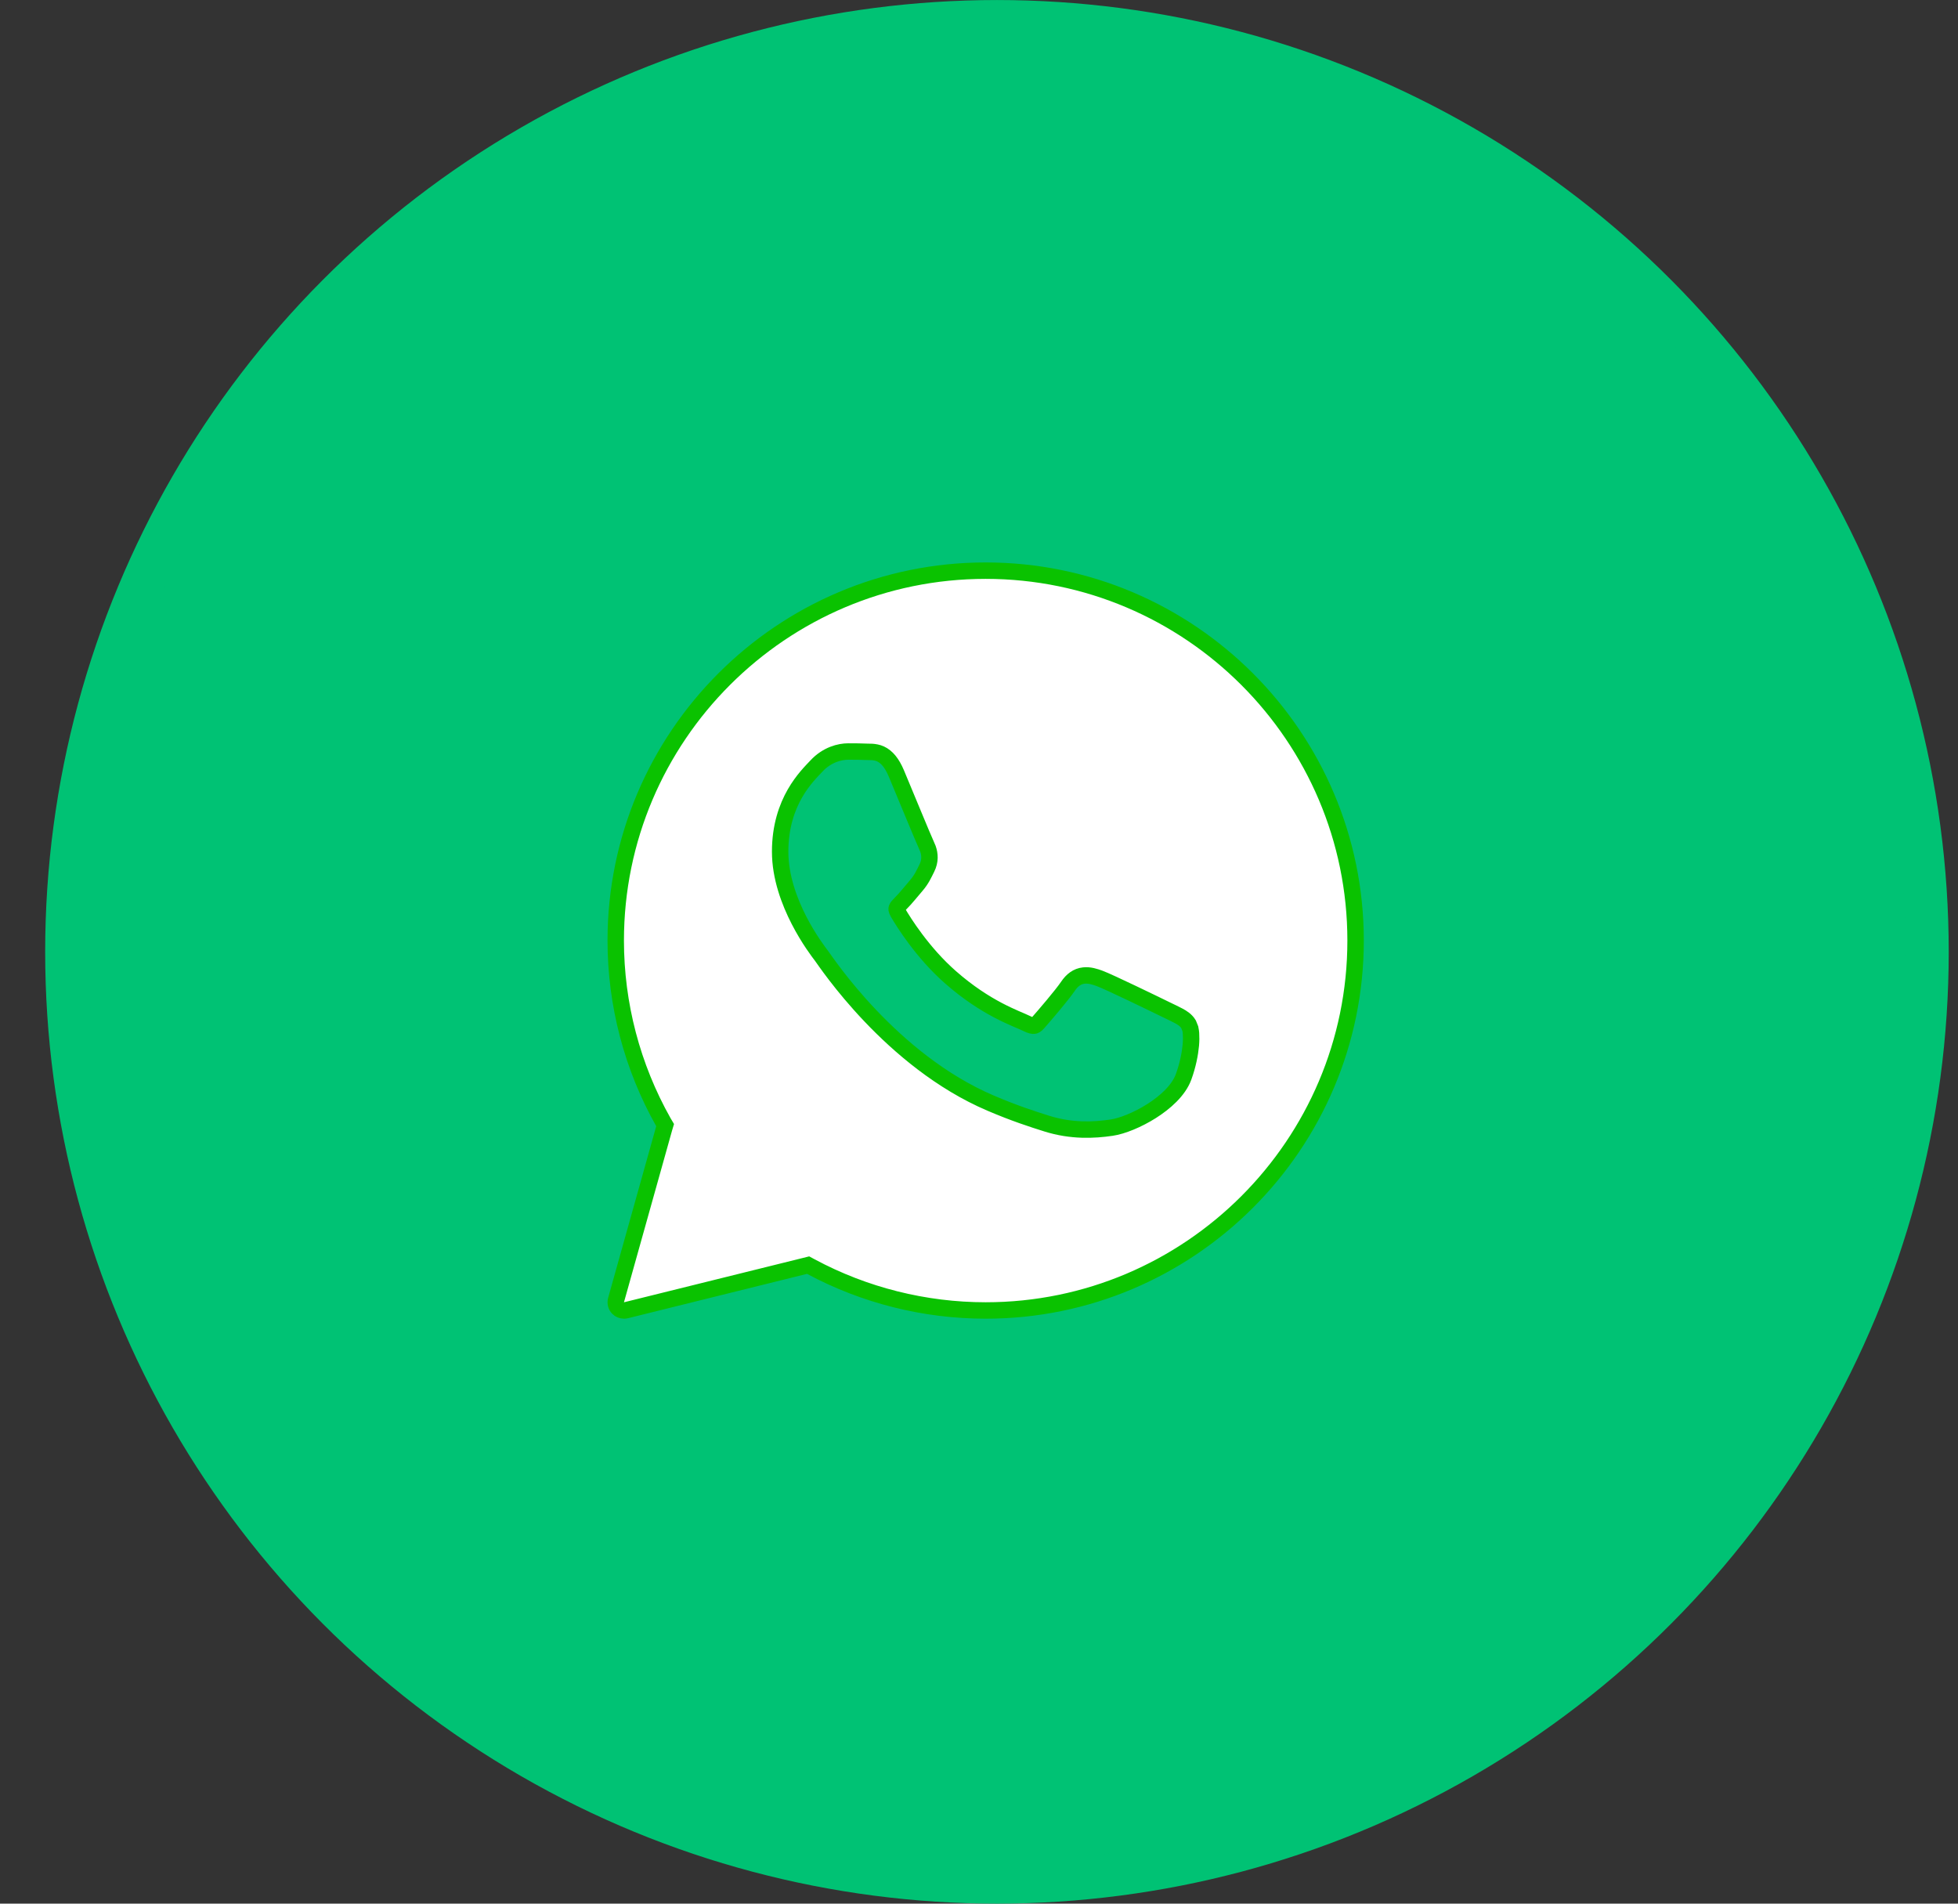 <?xml version="1.0" encoding="UTF-8"?> <svg xmlns="http://www.w3.org/2000/svg" width="36" height="35" viewBox="0 0 36 35" fill="none"><rect x="0" y="0" width="36" height="35" fill="#333333" stroke="none"/><circle cx="18.33" cy="17.5" r="17.102" fill="#00C274" stroke="#00C274" stroke-width="0.795"></circle><path d="M18.122 10.492C21.872 10.492 24.924 13.543 24.924 17.293C24.924 21.043 21.872 24.094 18.122 24.094C17.002 24.094 15.894 23.816 14.91 23.288L14.858 23.26L14.802 23.274L11.509 24.09C11.496 24.093 11.484 24.094 11.473 24.094C11.432 24.094 11.392 24.078 11.363 24.048C11.326 24.01 11.313 23.954 11.327 23.902L12.211 20.746L12.229 20.686L12.197 20.632C11.624 19.616 11.321 18.464 11.321 17.293C11.321 13.543 14.372 10.492 18.122 10.492ZM15.596 13.817C15.443 13.817 15.206 13.873 15.009 14.086C14.844 14.263 14.344 14.728 14.344 15.659C14.344 16.127 14.515 16.579 14.691 16.921C14.868 17.265 15.057 17.512 15.104 17.573C15.185 17.68 16.379 19.5 18.214 20.282C18.646 20.467 18.984 20.576 19.245 20.658C19.702 20.802 20.117 20.78 20.436 20.733C20.636 20.704 20.921 20.587 21.171 20.429C21.417 20.273 21.669 20.053 21.762 19.798C21.841 19.58 21.88 19.376 21.895 19.214C21.902 19.133 21.902 19.061 21.898 19.001C21.895 18.975 21.893 18.945 21.886 18.915L21.852 18.83C21.808 18.757 21.735 18.711 21.675 18.679C21.615 18.646 21.529 18.607 21.448 18.567C21.358 18.523 21.094 18.394 20.831 18.269C20.573 18.146 20.304 18.02 20.213 17.987C20.135 17.959 20.032 17.924 19.927 17.936C19.805 17.949 19.711 18.021 19.635 18.134C19.523 18.3 19.189 18.688 19.082 18.809C19.045 18.851 19.024 18.857 19.012 18.858C18.994 18.861 18.954 18.857 18.875 18.817C18.681 18.722 18.134 18.547 17.473 17.965C16.96 17.514 16.612 16.954 16.511 16.781C16.493 16.75 16.488 16.73 16.486 16.72C16.485 16.71 16.486 16.704 16.488 16.697C16.496 16.677 16.516 16.653 16.564 16.605C16.65 16.521 16.761 16.38 16.841 16.288C16.945 16.168 16.984 16.074 17.04 15.963C17.108 15.828 17.096 15.706 17.062 15.607L17.024 15.518C16.981 15.43 16.631 14.578 16.48 14.219C16.4 14.03 16.307 13.916 16.189 13.861C16.137 13.837 16.081 13.829 16.035 13.825L15.945 13.823C15.838 13.818 15.716 13.817 15.596 13.817Z" fill="white" stroke="#0AC200" stroke-width="0.302"></path></svg> 